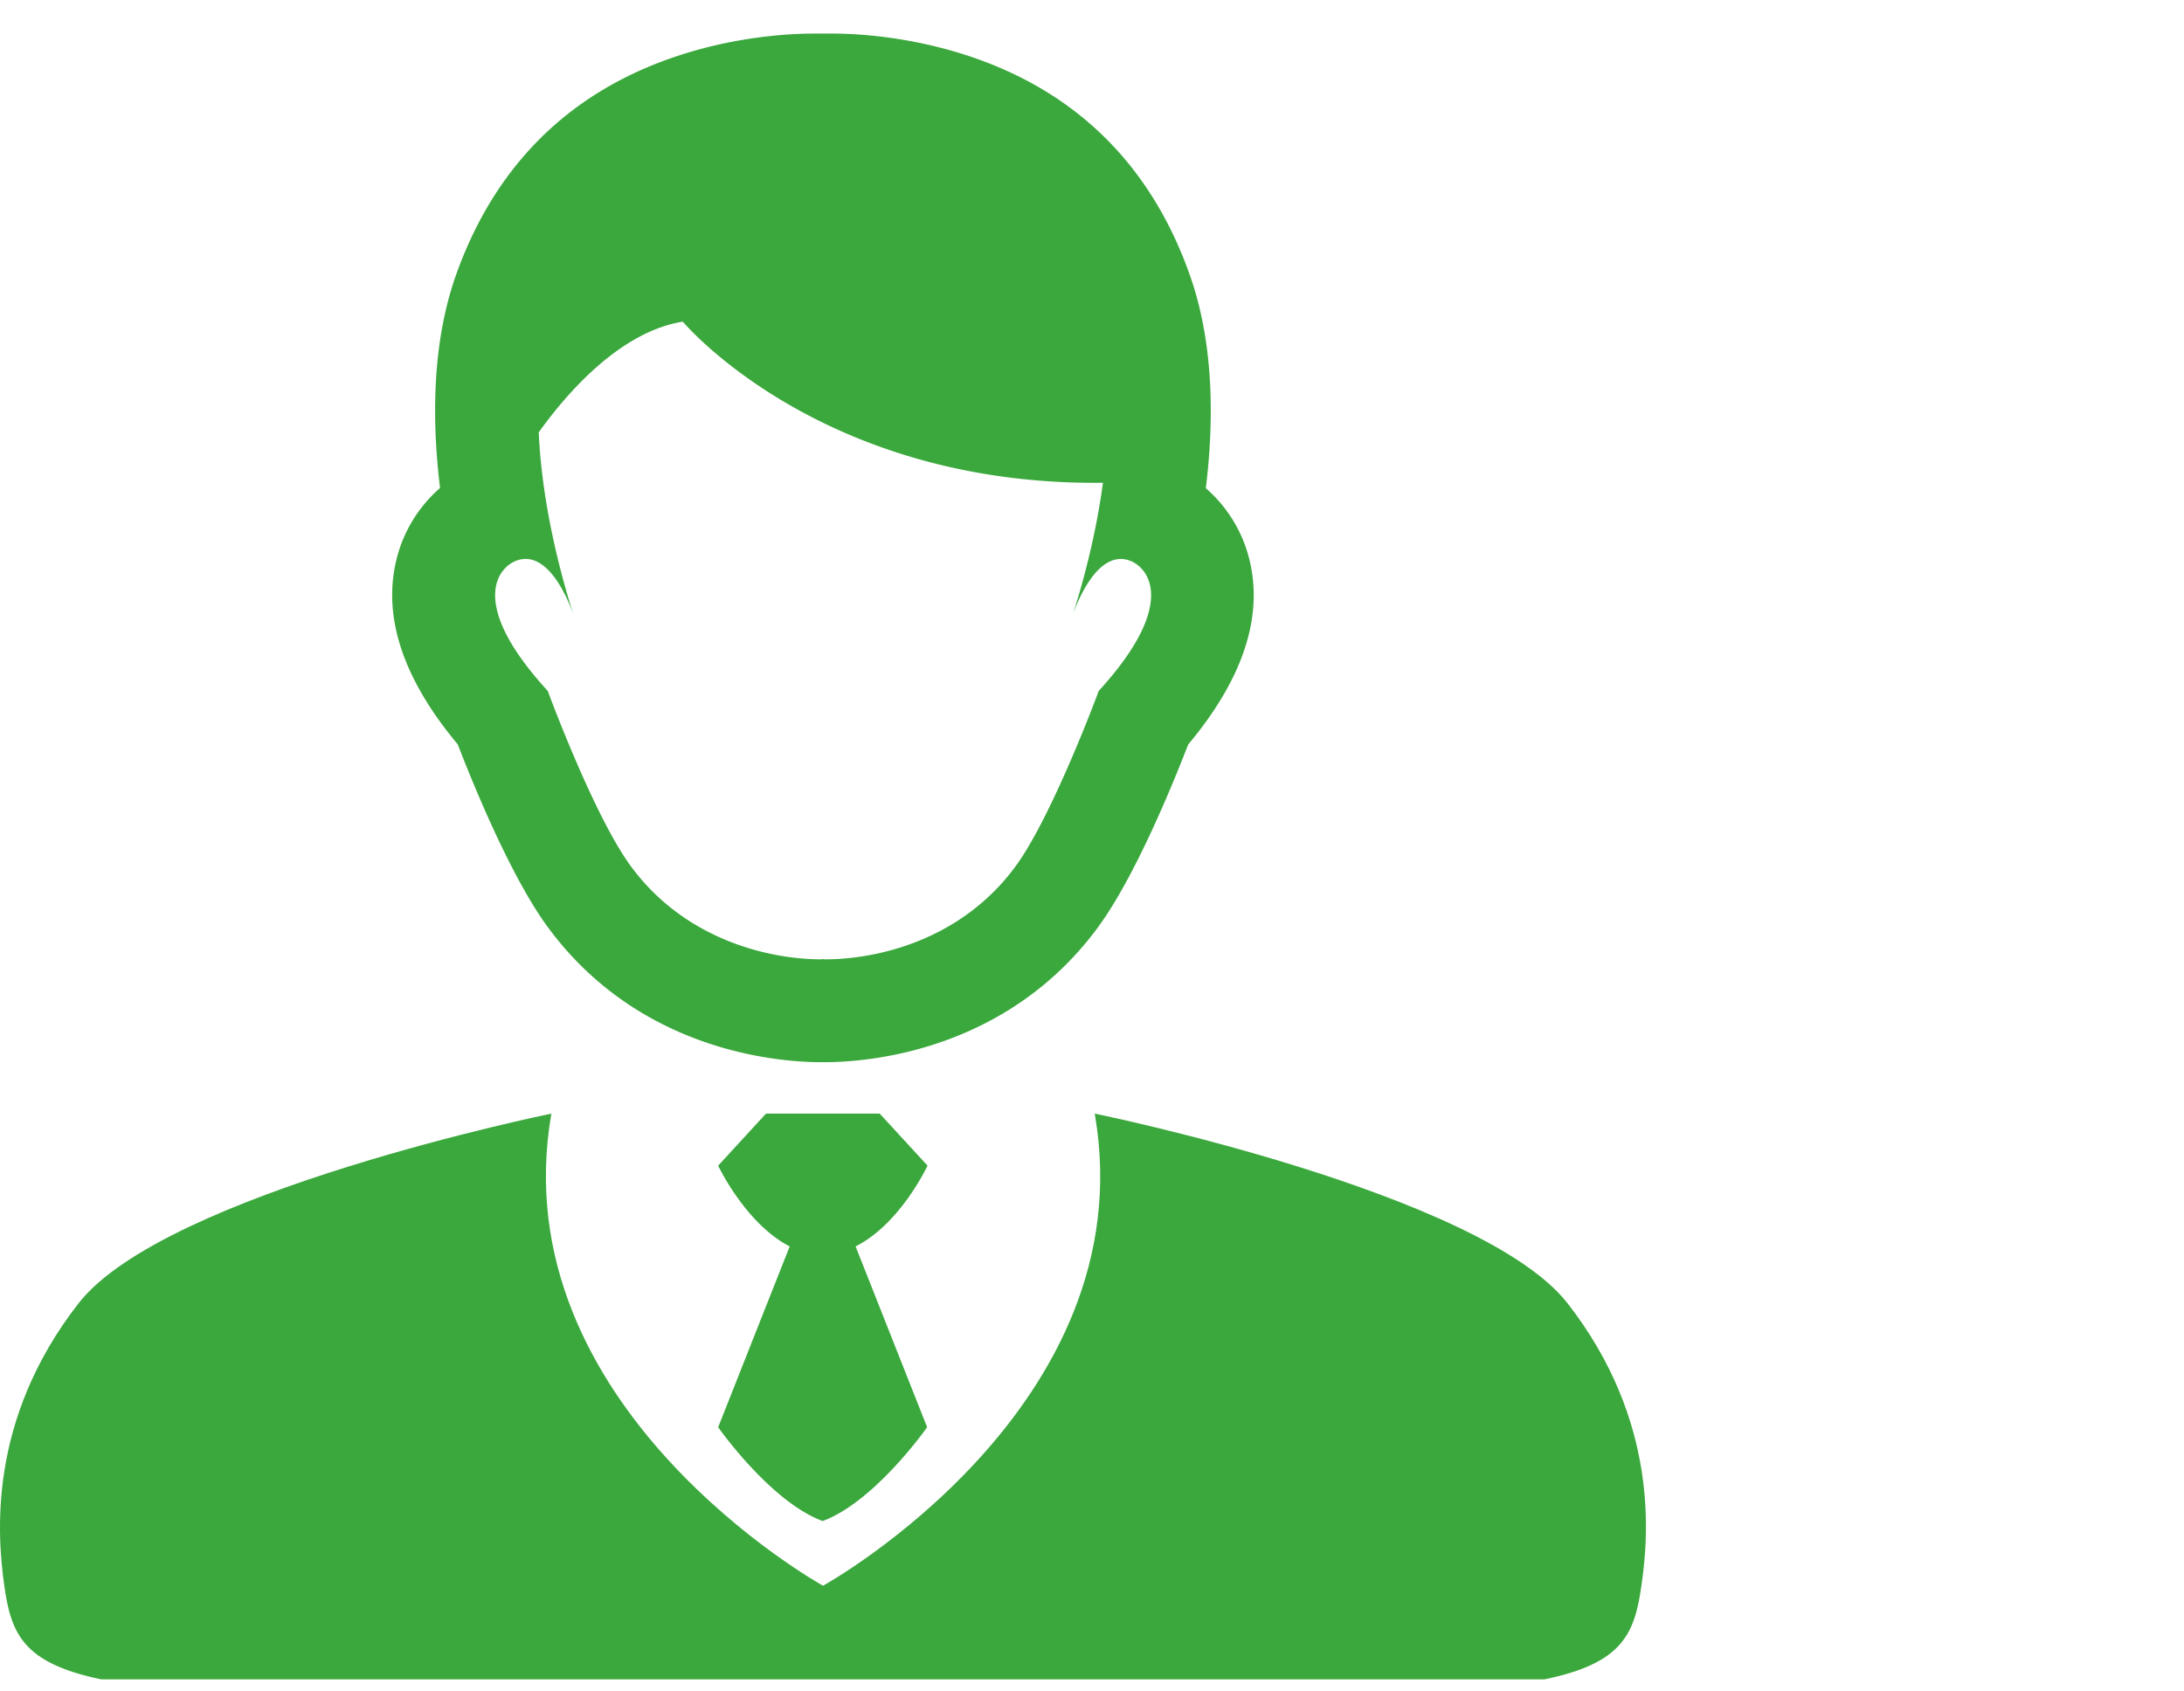 <?xml version="1.0" standalone="no"?><!DOCTYPE svg PUBLIC "-//W3C//DTD SVG 1.1//EN" "http://www.w3.org/Graphics/SVG/1.1/DTD/svg11.dtd"><svg t="1752391538596" class="icon" viewBox="0 0 1322 1024" version="1.1" xmlns="http://www.w3.org/2000/svg" p-id="71522" width="30.984" height="24" xmlns:xlink="http://www.w3.org/1999/xlink"><path d="M331.08 560.591c55.706 76.505 141.09 82.465 165.903 82.465h2.31c24.813 0 110.197-5.96 165.904-82.465 21.893-30.164 44.273-84.654 54.003-109.832 32.962-39.408 45.49-76.87 37.219-111.412a83.596 83.596 0 0 0-26.515-43.787c5.108-41.84 4.865-89.276-10.339-130.873-21.407-59.234-60.328-100.953-115.548-124.184-43.422-18.245-84.654-20.19-100.344-20.19h-10.947c-15.69 0-56.923 1.945-100.345 20.19-55.22 23.23-94.14 64.95-115.67 124.062-15.203 41.597-15.446 89.033-10.338 130.873a83.596 83.596 0 0 0-26.515 43.787c-8.271 34.543 4.257 72.005 37.219 111.413 9.73 25.299 32.11 79.789 54.003 109.953z m-18.61-221.123c18.002-6.81 30.165 20.19 34.544 32.232-4.987-15.447-18.731-61.423-20.92-109.953 16.298-22.745 48.651-60.815 87.208-67.018 0 0 83.194 99.493 254.327 97.547-4.865 36.246-14.23 67.14-18.123 79.424 4.38-12.041 16.542-38.921 34.543-32.232 10.947 4.136 29.313 25.907-18.974 78.816 0 0-27.61 74.803-49.99 105.697-33.083 45.489-84.532 56.8-115.548 56.8-0.243 0-0.73 0-1.216-0.121-0.487 0-0.852 0-1.216 0.122-31.016 0-82.465-11.434-115.549-56.801-22.501-30.894-49.99-105.697-49.99-105.697-48.53-52.909-30.042-74.68-19.095-78.816z m248.977 366.227l-28.948-31.502h-68.843l-28.947 31.502s16.541 35.151 43.3 48.895l-43.3 109.467s31.623 45.125 63.247 56.801c31.624-11.676 63.247-56.801 63.247-56.801l-43.3-109.467c27.124-13.622 43.544-48.895 43.544-48.895z" fill="#3ba83d" p-id="71523"></path><path d="M948.837 789.012c-52.544-67.262-286.194-114.819-286.194-114.819 31.015 177.701-164.444 285.83-164.444 285.83s-195.337-108.129-164.443-285.83c0 0-233.772 47.679-286.195 114.819C-8.023 860.286-1.455 930.467 2.558 959.78c4.136 29.312 11.312 47.07 58.748 56.922H934.85c47.435-9.73 54.611-27.61 58.747-56.922 4.257-29.313 10.825-99.494-44.76-170.768z" fill="#3ba83d" p-id="71524"></path></svg>
